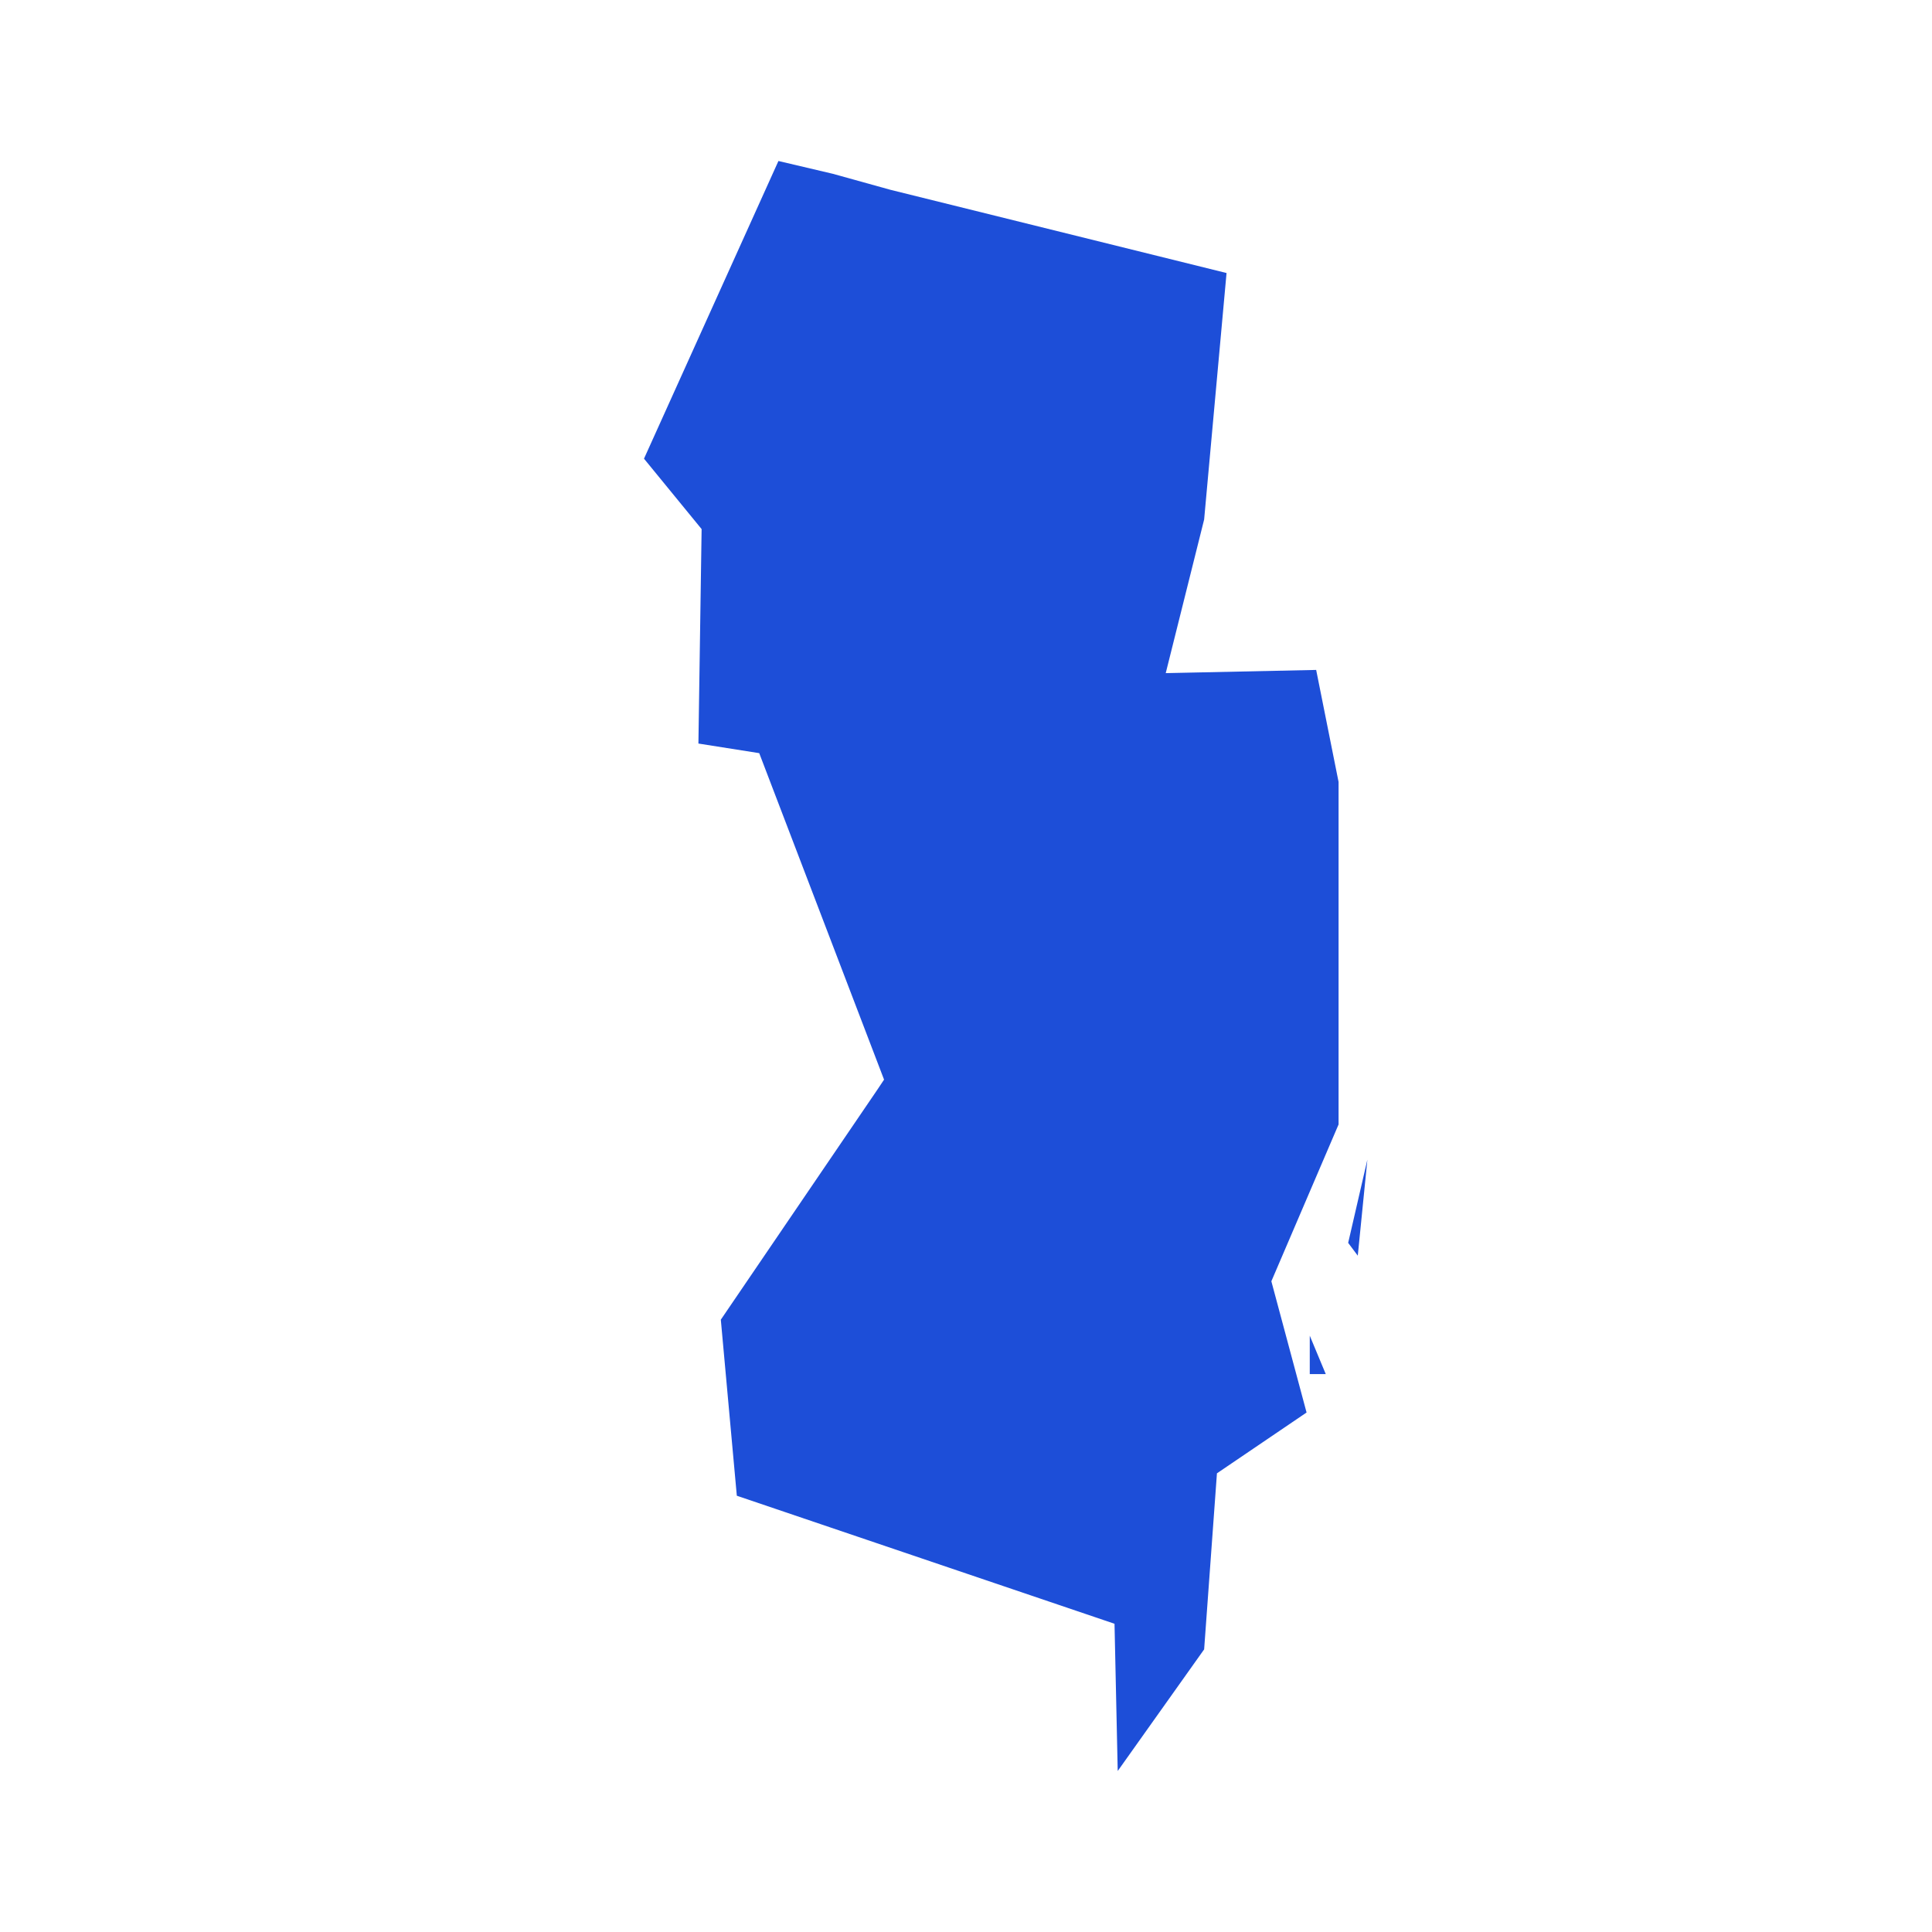<?xml version="1.0" encoding="utf-8"?>
<svg xmlns="http://www.w3.org/2000/svg" width="1080" height="1080" viewBox="0 0 1080 1080" fill="none">
<path d="M741.113 768.131L732.167 746.66V768.131H741.113ZM759.006 701.928L764.374 648.25L753.638 694.771L759.006 701.928ZM685.647 152.624L497.774 106.103L465.567 97.157L435.149 90L360 256.402L392.207 295.765L390.418 415.646L424.413 421.014L494.195 603.519L490.616 608.887L402.943 737.714L411.888 836.123L623.021 907.694L624.811 990L673.122 922.008L680.279 823.598L730.378 789.603L710.697 716.242L748.271 628.569V437.117L735.746 374.493L651.651 376.283L673.122 290.398L685.647 152.624Z" fill="#1D4ED8"/>
</svg>